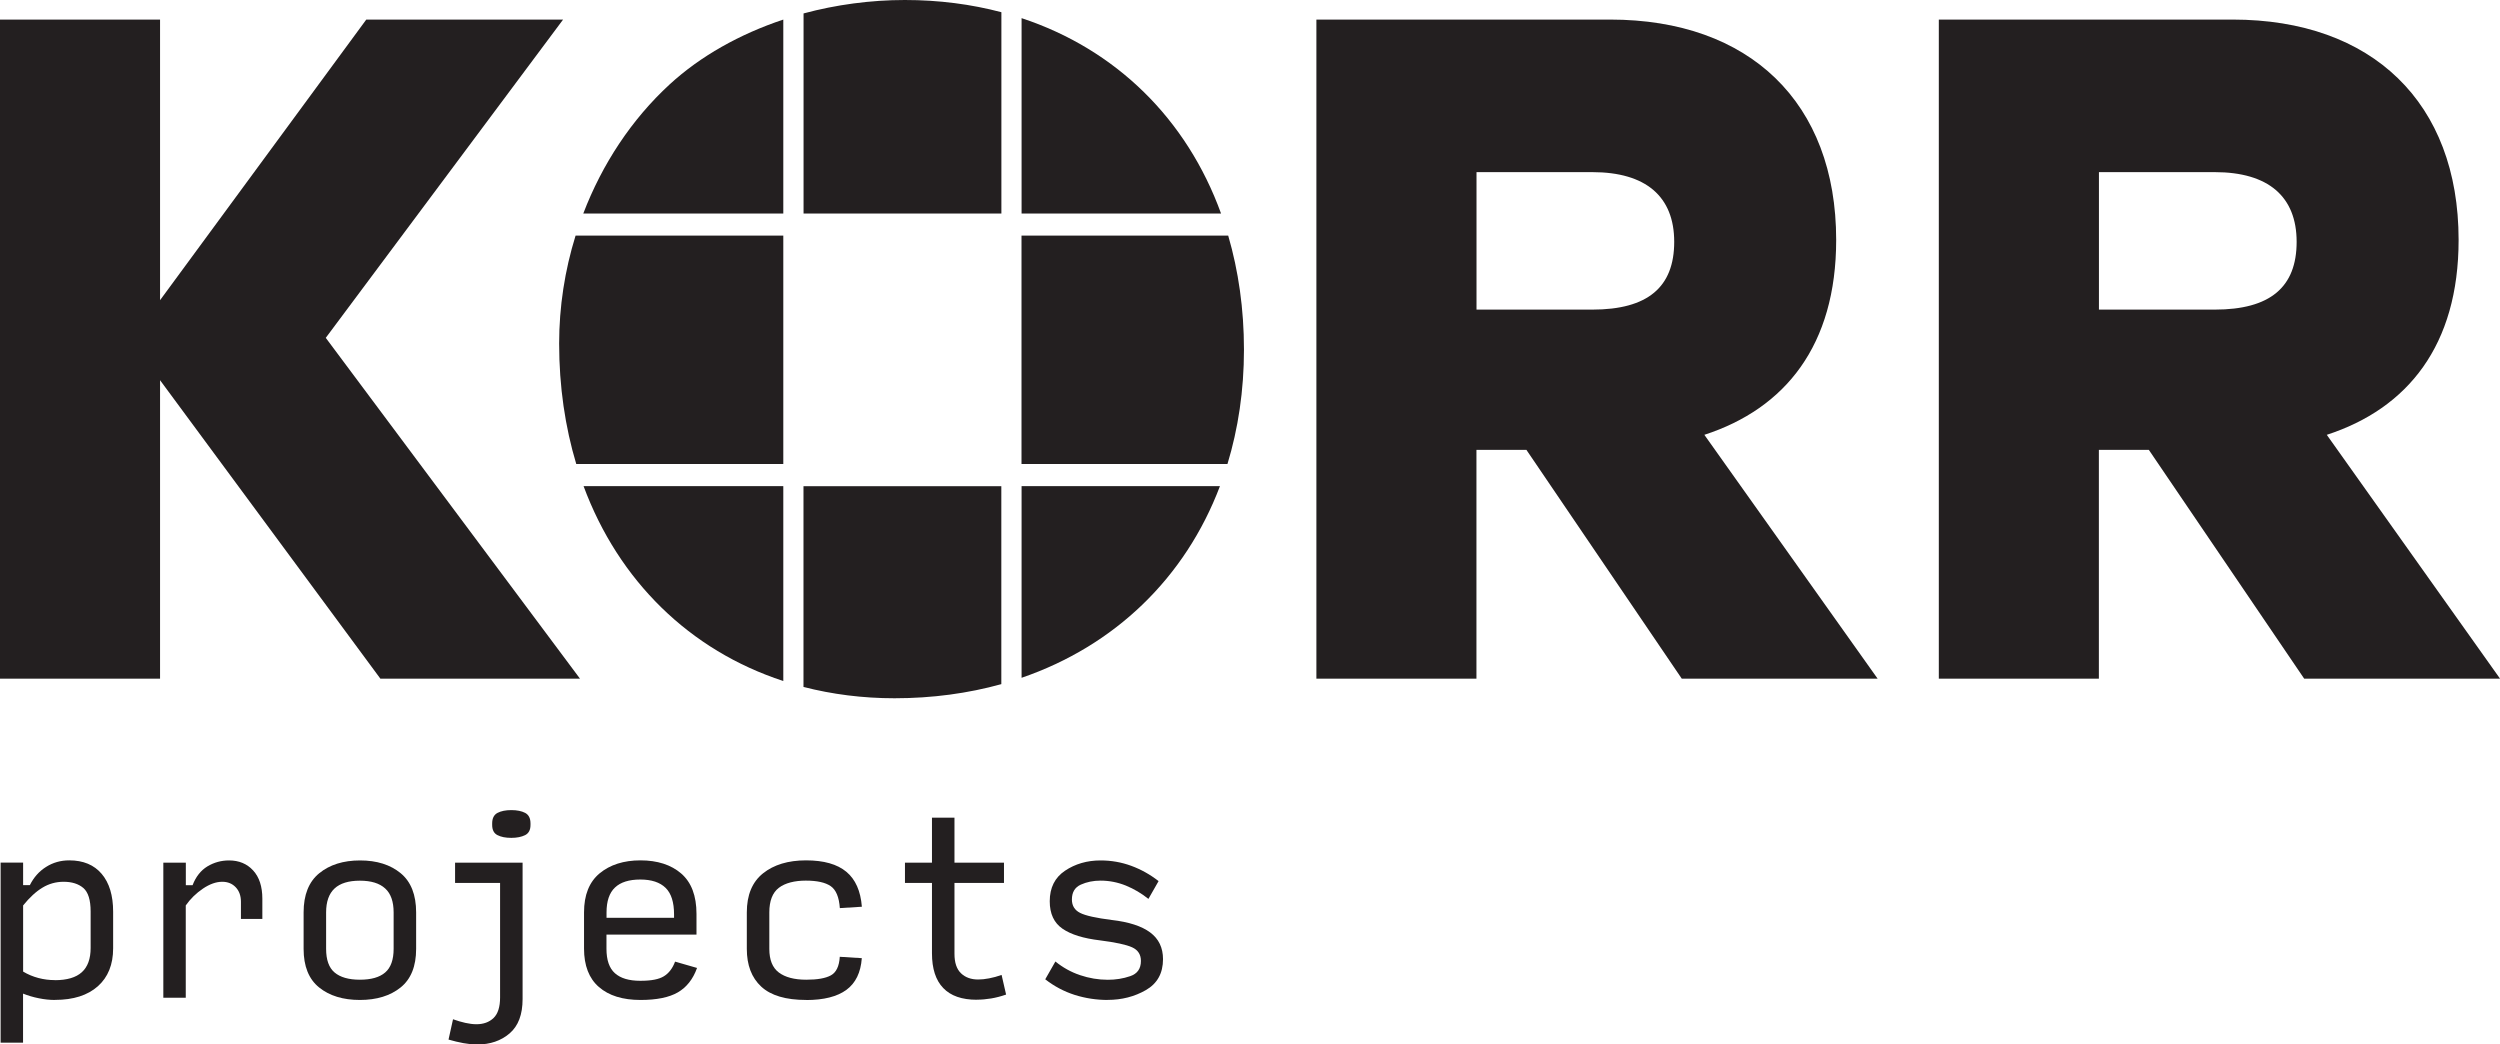 <?xml version="1.0" encoding="UTF-8"?><svg id="Layer_2" xmlns="http://www.w3.org/2000/svg" viewBox="0 0 366.59 153.16"><defs><style>.cls-1{fill:#231f20;stroke-width:0px;}</style></defs><g id="Layer_1-2"><path class="cls-1" d="m55.78,99.52L23.47,55.75v43.77H0V2.87h23.47v41.15L53.71,2.87h28.86l-34.8,46.67,37.28,49.98h-29.27Z"/><path class="cls-1" d="m223.82,65.97h-7.32v33.55h-23.47V2.87h43.08c20.44,0,33.14,12.15,33.14,32.31,0,15.46-7.46,24.72-19.33,28.58l25.41,35.76h-28.72l-22.78-33.55Zm9.67-40.73h-16.98v20.16h16.98c8.15,0,12.01-3.31,12.01-9.94s-4.14-10.22-12.01-10.22Z"/><path class="cls-1" d="m315.09,65.97h-7.32v33.55h-23.47V2.87h43.08c20.44,0,33.14,12.15,33.14,32.31,0,15.46-7.46,24.72-19.33,28.58l25.41,35.76h-28.72l-22.78-33.55Zm9.67-40.73h-16.98v20.16h16.98c8.15,0,12.01-3.31,12.01-9.94s-4.14-10.22-12.01-10.22Z"/><path class="cls-1" d="m8.07,146.63c-.77,0-1.56-.08-2.38-.25-.81-.16-1.58-.39-2.31-.68v7.19H.09v-26.4h3.3v3.3h.99c.57-1.14,1.36-2.03,2.38-2.67,1.01-.64,2.14-.96,3.4-.96,2.05,0,3.63.66,4.75,1.98,1.12,1.32,1.68,3.17,1.68,5.54v5.38c0,2.38-.75,4.23-2.24,5.56-1.5,1.33-3.59,2-6.27,2Zm-.03-2.9c1.78,0,3.1-.39,3.96-1.17.86-.78,1.29-1.96,1.29-3.55v-5.35c0-1.69-.36-2.84-1.07-3.45-.72-.61-1.68-.91-2.89-.91-1.12,0-2.16.29-3.1.86-.95.57-1.89,1.44-2.84,2.61v9.7c.7.42,1.45.73,2.24.94s1.59.31,2.41.31Z"/><path class="cls-1" d="m23.95,146.3v-19.8h3.3v3.3h.99c.48-1.25,1.21-2.17,2.18-2.76.97-.58,2.02-.87,3.17-.87,1.45,0,2.63.49,3.53,1.47.9.98,1.35,2.36,1.35,4.14v2.97h-3.14v-2.51c0-.88-.25-1.59-.76-2.13-.51-.54-1.17-.81-1.98-.81-.9,0-1.85.34-2.84,1.01s-1.83,1.49-2.51,2.46v13.53h-3.3Z"/><path class="cls-1" d="m52.77,146.63c-2.46,0-4.46-.61-5.97-1.83-1.52-1.22-2.28-3.11-2.28-5.66v-5.35c0-2.57.76-4.49,2.29-5.74s3.53-1.88,5.99-1.88,4.45.63,5.96,1.88,2.26,3.17,2.26,5.74v5.35c0,2.55-.76,4.44-2.28,5.66-1.52,1.22-3.51,1.83-5.97,1.83Zm0-2.97c1.65,0,2.89-.35,3.71-1.06.82-.7,1.24-1.86,1.24-3.46v-5.35c0-1.58-.41-2.76-1.24-3.51-.83-.76-2.06-1.14-3.71-1.14s-2.89.38-3.71,1.14-1.24,1.93-1.24,3.51v5.35c0,1.61.41,2.76,1.24,3.46s2.06,1.06,3.71,1.06Z"/><path class="cls-1" d="m69.96,153.16c-.64,0-1.31-.07-2.01-.2s-1.43-.3-2.18-.52l.66-2.98c.62.22,1.21.4,1.8.53s1.13.2,1.63.2c1.03,0,1.87-.3,2.51-.91.64-.61.96-1.62.96-3.02v-16.79h-6.6v-2.97h9.9v20c0,2.27-.63,3.94-1.9,5.03-1.27,1.09-2.86,1.63-4.77,1.63Zm5.02-30.3c-.84,0-1.51-.13-2.03-.4-.52-.26-.78-.76-.78-1.49v-.23c0-.75.26-1.26.78-1.54.52-.27,1.19-.41,2.03-.41s1.51.14,2.03.41c.52.28.78.79.78,1.54v.23c0,.73-.26,1.22-.79,1.49-.53.26-1.2.4-2.01.4Z"/><path class="cls-1" d="m102.21,141.94c-.59,1.65-1.54,2.84-2.82,3.58s-3.11,1.11-5.46,1.11c-2.62,0-4.65-.63-6.11-1.9-1.45-1.26-2.18-3.14-2.18-5.63v-5.31c0-2.55.76-4.46,2.29-5.73,1.53-1.26,3.53-1.9,5.99-1.9s4.48.64,5.97,1.93,2.24,3.26,2.24,5.92v3.04h-13.2v2.08c0,1.65.41,2.84,1.24,3.58.83.74,2.06,1.11,3.71,1.11s2.74-.22,3.46-.66c.73-.44,1.28-1.16,1.65-2.15l3.2.92Zm-13.27-8.15v.79h9.9v-.5c0-1.78-.41-3.08-1.24-3.89-.83-.81-2.06-1.22-3.71-1.22s-2.89.39-3.71,1.17c-.83.78-1.24,2-1.24,3.65Z"/><path class="cls-1" d="m118.22,146.63c-2.99,0-5.19-.65-6.6-1.96-1.41-1.31-2.11-3.15-2.11-5.53v-5.35c0-2.55.79-4.46,2.38-5.73,1.58-1.26,3.68-1.9,6.3-1.9s4.57.56,5.91,1.67c1.34,1.11,2.1,2.82,2.28,5.13l-3.23.2c-.11-1.61-.56-2.68-1.34-3.22-.78-.54-2-.81-3.65-.81s-3.04.35-3.96,1.06-1.39,1.9-1.39,3.6v5.35c0,1.61.46,2.76,1.39,3.46s2.27,1.06,4.03,1.06c1.63,0,2.83-.21,3.61-.64.78-.43,1.22-1.34,1.3-2.72l3.23.2c-.15,2.11-.91,3.66-2.26,4.65-1.35.99-3.32,1.49-5.89,1.49Z"/><path class="cls-1" d="m143.23,146.6c-2.18,0-3.82-.57-4.92-1.72-1.1-1.14-1.65-2.84-1.65-5.08v-10.33h-3.96v-2.97h3.96v-6.6h3.3v6.6h7.26v2.97h-7.26v10.39c0,1.3.32,2.25.96,2.86.64.61,1.47.91,2.51.91.48,0,1.02-.05,1.62-.17.59-.11,1.2-.28,1.82-.5l.66,2.88c-.75.26-1.48.45-2.19.57-.72.12-1.41.18-2.1.18Z"/><path class="cls-1" d="m162.44,146.63c-1.67,0-3.29-.25-4.85-.74-1.56-.5-3-1.26-4.32-2.29l1.49-2.61c1.08.88,2.28,1.55,3.61,2,1.33.45,2.69.68,4.08.68,1.14,0,2.24-.17,3.28-.53,1.04-.35,1.57-1.09,1.57-2.23,0-.94-.43-1.61-1.29-2-.86-.39-2.43-.73-4.72-1.02-2.42-.29-4.25-.85-5.49-1.71-1.24-.85-1.87-2.19-1.87-4.02,0-1.99.75-3.48,2.24-4.48s3.23-1.51,5.21-1.51c1.56,0,3.06.26,4.5.79,1.44.53,2.78,1.28,4.01,2.24l-1.49,2.61c-1.01-.81-2.11-1.46-3.3-1.95-1.19-.48-2.43-.73-3.73-.73-1.06,0-2.02.2-2.89.59-.87.4-1.3,1.12-1.3,2.18,0,.9.4,1.56,1.2,1.96.8.41,2.35.75,4.64,1.04,2.51.29,4.39.9,5.64,1.83s1.88,2.24,1.88,3.91c0,2.07-.84,3.58-2.51,4.54s-3.54,1.44-5.61,1.44Z"/><path class="cls-1" d="m114.86,2.87c-6.39,2.13-12.15,5.36-16.66,9.5-5.58,5.13-9.9,11.69-12.67,18.94h29.33V2.87Z"/><path class="cls-1" d="m149.8,68.04h30.19c1.57-5.17,2.42-10.79,2.42-16.77s-.81-11.56-2.31-16.72h-30.31v33.49Z"/><path class="cls-1" d="m146.84,31.31V1.79c-4.43-1.17-9.16-1.79-14.16-1.79s-10.11.69-14.85,1.97v29.34h29.01Z"/><path class="cls-1" d="m114.86,34.55h-30.46c-1.58,5.08-2.41,10.43-2.41,15.82,0,6.32.88,12.24,2.51,17.67h30.36v-33.49Z"/><path class="cls-1" d="m179.05,31.31c-5.03-13.88-15.42-24.08-29.25-28.65v28.65h29.25Z"/><path class="cls-1" d="m85.57,71.28c5.15,13.89,15.57,24.1,29.29,28.58v-28.58h-29.29Z"/><path class="cls-1" d="m117.82,71.28v29.45c4.19,1.08,8.66,1.66,13.35,1.66,5.55,0,10.79-.72,15.66-2.07v-29.03h-29.01Z"/><path class="cls-1" d="m149.8,99.39c13.69-4.7,24.01-14.68,29.09-28.11h-29.09v28.11Z"/></g></svg>
